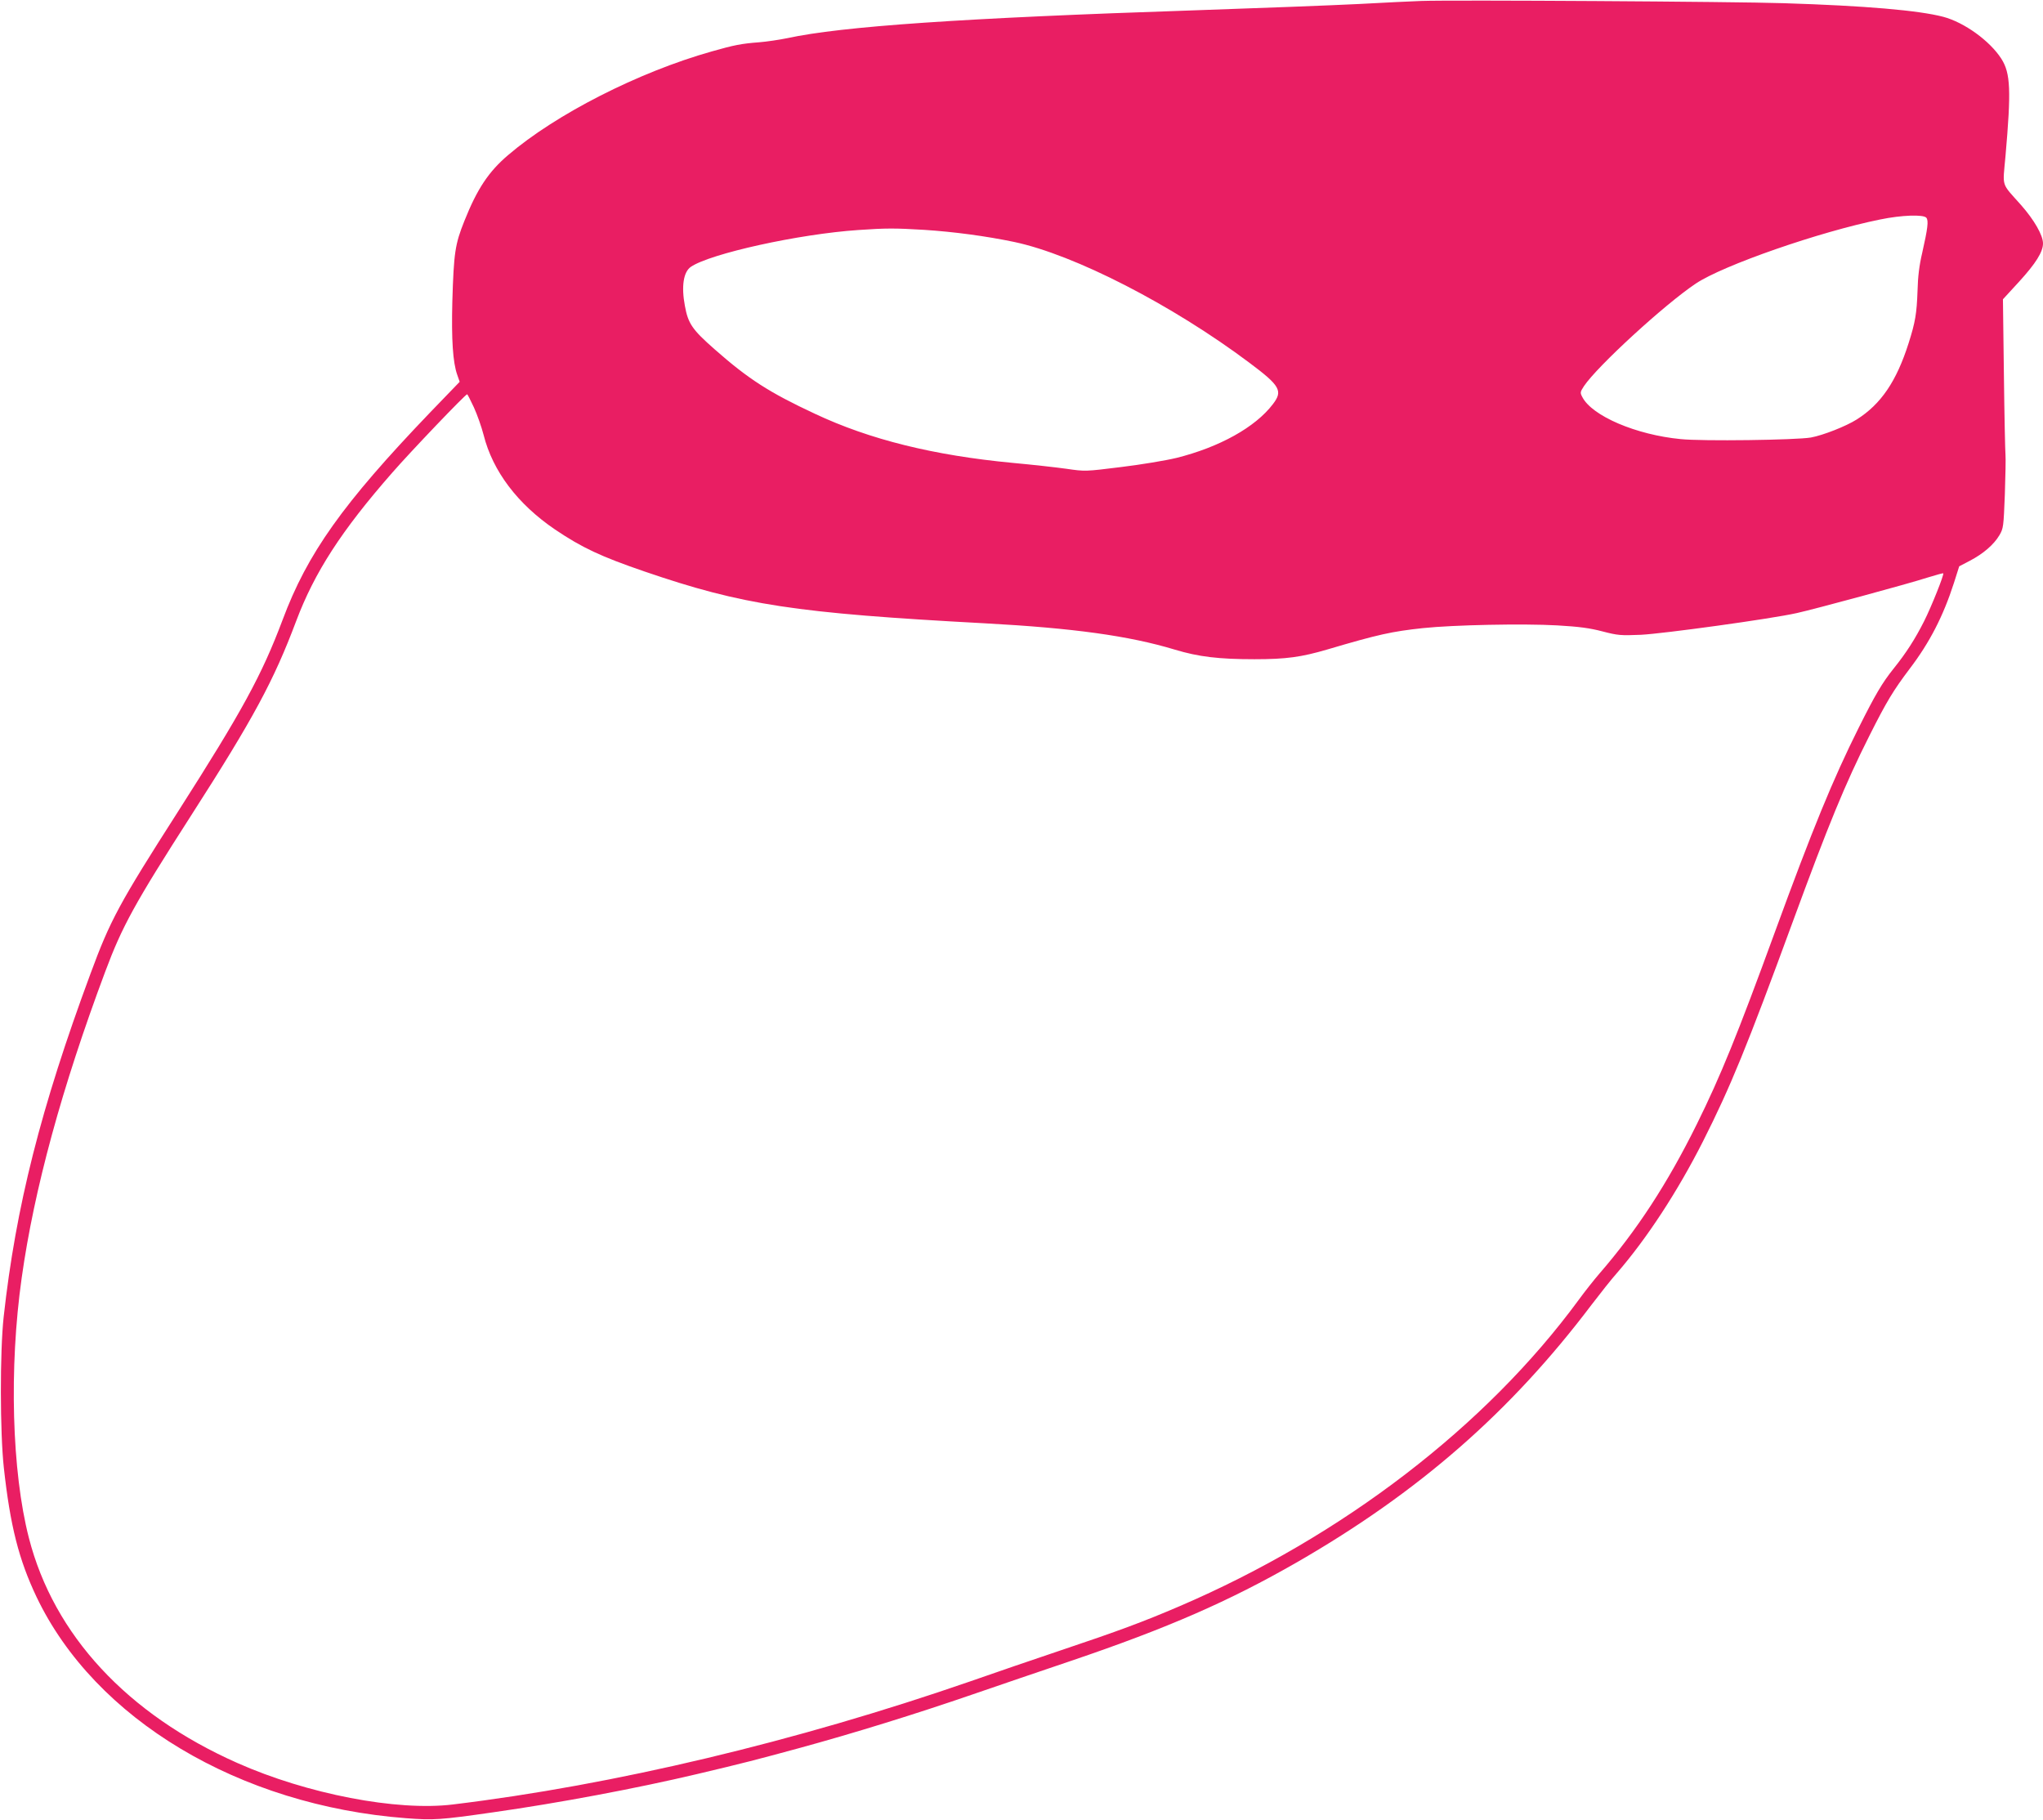 <?xml version="1.0" standalone="no"?>
<!DOCTYPE svg PUBLIC "-//W3C//DTD SVG 20010904//EN"
 "http://www.w3.org/TR/2001/REC-SVG-20010904/DTD/svg10.dtd">
<svg version="1.0" xmlns="http://www.w3.org/2000/svg"
 width="1280pt" height="1140pt" viewBox="0 0 1280 1140"
 preserveAspectRatio="xMidYMid meet">
<g transform="translate(0,1140) scale(0.1,-0.1)"
fill="#e91e63" stroke="none">
<path d="M8905 11394 c-55 -2 -230 -10 -390 -19 -159 -8 -627 -26 -1040 -40
-1446 -48 -2201 -100 -2542 -174 -49 -10 -128 -22 -178 -26 -107 -8 -155 -17
-295 -57 -461 -130 -978 -394 -1277 -650 -122 -104 -193 -211 -273 -411 -59
-147 -67 -200 -76 -507 -6 -236 3 -381 31 -459 l15 -43 -189 -196 c-542 -566
-765 -878 -921 -1297 -130 -345 -252 -569 -655 -1200 -369 -577 -424 -679
-548 -1015 -312 -842 -468 -1461 -544 -2150 -24 -219 -23 -725 1 -945 40 -365
94 -576 205 -810 366 -766 1268 -1306 2315 -1386 172 -13 212 -11 546 37 416
59 898 150 1275 239 297 70 380 92 634 161 349 95 739 216 1096 339 154 53
432 148 619 211 601 204 986 372 1411 616 763 439 1339 942 1846 1613 55 72
126 162 160 200 187 216 379 509 539 825 173 343 273 587 564 1380 221 602
326 858 478 1160 109 217 150 284 254 422 124 163 209 328 276 536 l33 104 67
35 c84 44 150 101 185 160 25 43 26 53 34 256 4 117 6 228 4 247 -2 19 -7 247
-10 505 l-6 470 101 110 c105 115 150 187 150 240 0 51 -55 147 -138 241 -126
142 -115 106 -97 306 36 412 32 519 -26 610 -72 112 -232 228 -365 263 -153
40 -487 69 -999 85 -304 10 -2074 21 -2270 14z m3164 -1358 c15 -18 9 -66 -26
-221 -18 -76 -27 -149 -29 -235 -5 -144 -14 -198 -56 -330 -76 -239 -173 -382
-325 -478 -68 -43 -211 -99 -287 -113 -93 -16 -680 -24 -816 -10 -280 27 -555
145 -616 263 -15 28 -14 32 10 69 83 124 503 510 700 642 171 115 779 326
1156 402 135 28 271 32 289 11z m-6279 -76 c186 -12 388 -39 565 -76 377 -80
986 -392 1472 -756 194 -145 212 -177 148 -260 -110 -145 -336 -270 -605 -337
-66 -16 -222 -42 -346 -57 -225 -28 -225 -28 -342 -11 -64 9 -216 26 -337 37
-495 47 -896 146 -1240 308 -285 133 -416 217 -628 404 -140 123 -166 161
-186 272 -23 122 -9 212 37 244 121 83 677 206 1050 231 173 12 230 12 412 1z
m-2821 -1112 c21 -46 48 -123 61 -173 57 -227 213 -433 447 -592 169 -114 286
-169 560 -263 616 -211 944 -261 2133 -325 554 -30 903 -78 1191 -165 149 -45
275 -60 499 -60 198 0 292 13 456 61 321 95 405 113 600 134 191 20 627 29
840 17 139 -8 205 -17 285 -38 96 -25 114 -26 239 -21 141 7 811 99 977 136
113 25 694 182 821 223 52 16 95 28 97 26 7 -6 -75 -211 -120 -300 -56 -111
-113 -200 -192 -298 -71 -89 -114 -162 -217 -368 -163 -326 -291 -639 -526
-1282 -234 -641 -340 -902 -490 -1205 -183 -370 -375 -664 -610 -935 -31 -36
-90 -110 -130 -165 -580 -790 -1479 -1480 -2500 -1918 -226 -97 -385 -156
-743 -276 -161 -54 -418 -142 -572 -196 -1087 -376 -2229 -648 -3238 -770
-350 -43 -914 66 -1350 260 -690 306 -1150 802 -1306 1410 -107 415 -125 1066
-45 1630 78 555 251 1190 523 1917 107 286 183 425 541 983 389 606 515 840
656 1215 115 305 283 565 601 928 114 131 459 492 470 492 2 0 21 -37 42 -82z"/>
</g>
</svg>
